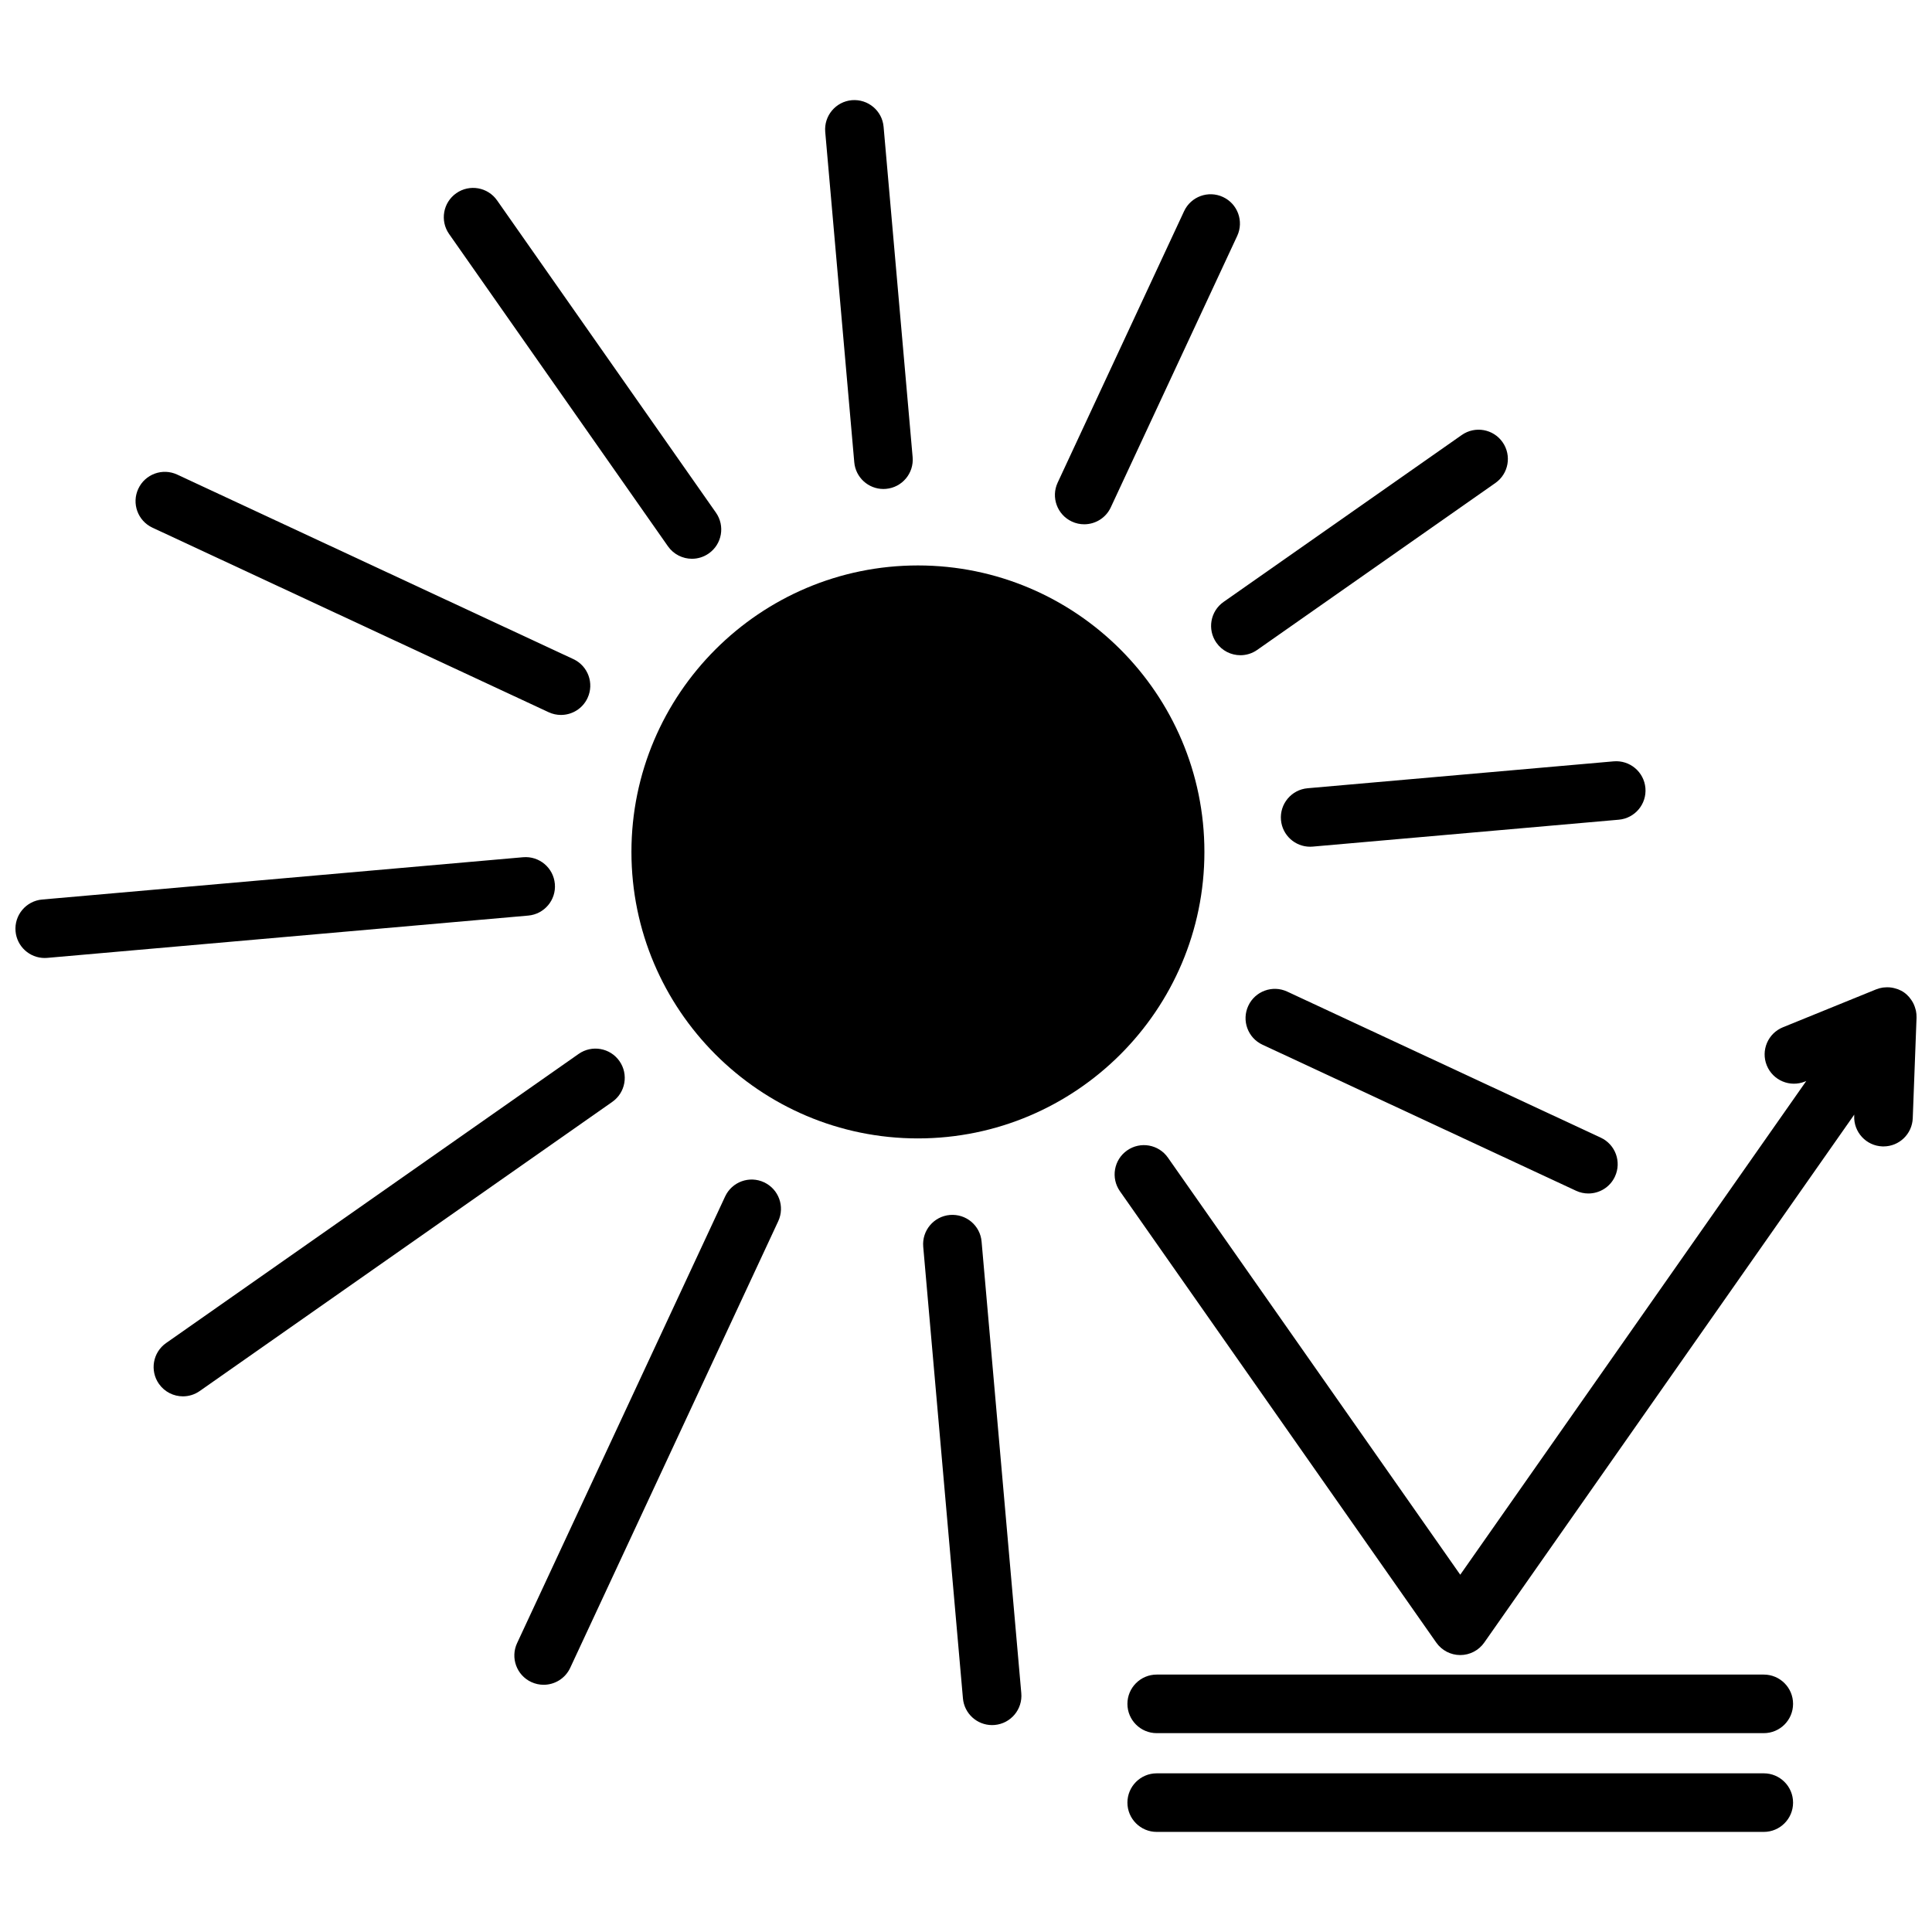<?xml version="1.0" encoding="UTF-8"?>
<!-- Uploaded to: SVG Find, www.svgfind.com, Generator: SVG Find Mixer Tools -->
<svg width="800px" height="800px" version="1.1" viewBox="144 144 512 512" xmlns="http://www.w3.org/2000/svg">
 <defs>
  <clipPath id="b">
   <path d="m439 405h212.9v178h-212.9z"/>
  </clipPath>
  <clipPath id="a">
   <path d="m148.09 371h143.91v27h-143.91z"/>
  </clipPath>
 </defs>
 <path d="m463.18 369.77c0-41.863-34.055-75.922-75.922-75.922-41.863 0-75.922 34.059-75.922 75.922s34.059 75.922 75.922 75.922c41.867-0.004 75.922-34.059 75.922-75.922z"/>
 <path d="m611.42 587.78h-160.88c-4.285 0-7.762 3.477-7.762 7.762 0 4.289 3.477 7.762 7.762 7.762h160.88c4.289 0 7.762-3.477 7.762-7.762 0-4.289-3.473-7.762-7.762-7.762z"/>
 <g clip-path="url(#b)">
  <path d="m651.74 411.85c-0.031-0.152-0.082-0.297-0.125-0.449-0.109-0.418-0.25-0.828-0.43-1.227-0.074-0.168-0.16-0.332-0.246-0.496-0.203-0.375-0.441-0.727-0.707-1.066-0.102-0.133-0.191-0.27-0.305-0.395-0.395-0.441-0.828-0.855-1.328-1.207-0.504-0.352-1.039-0.617-1.586-0.836-0.16-0.062-0.32-0.105-0.484-0.152-0.406-0.133-0.812-0.234-1.234-0.297-0.188-0.027-0.367-0.051-0.562-0.066-0.43-0.031-0.859-0.023-1.289 0.016-0.156 0.016-0.312 0.016-0.469 0.039-0.578 0.09-1.148 0.234-1.691 0.453-0.02 0.008-0.039 0.008-0.062 0.016l-24.734 10.055c-3.973 1.613-5.883 6.144-4.269 10.113 1.613 3.973 6.144 5.883 10.117 4.269l0.344-0.141-91.699 130.84-77.473-110.54c-2.461-3.512-7.305-4.363-10.812-1.902-3.512 2.457-4.363 7.297-1.902 10.812l83.832 119.61c1.453 2.07 3.824 3.309 6.356 3.309s4.906-1.234 6.359-3.309l98.055-139.91-0.012 0.371c-0.16 4.285 3.184 7.891 7.465 8.051 0.098 0.004 0.199 0.004 0.297 0.004 4.152 0 7.594-3.285 7.754-7.469l1.008-26.68c0.004-0.02-0.004-0.039-0.004-0.066 0.012-0.594-0.043-1.176-0.16-1.75z"/>
 </g>
 <path d="m478.57 420.86 83.094 38.699c1.059 0.496 2.176 0.727 3.273 0.727 2.926 0 5.727-1.656 7.039-4.484 1.812-3.887 0.129-8.504-3.758-10.312l-83.094-38.707c-3.883-1.809-8.504-0.125-10.312 3.762-1.812 3.891-0.129 8.508 3.758 10.316z"/>
 <path d="m580.05 352.82c-0.375-4.269-4.141-7.422-8.414-7.055l-81.109 7.129c-4.269 0.375-7.43 4.141-7.055 8.414 0.355 4.039 3.742 7.082 7.727 7.082 0.227 0 0.453-0.012 0.688-0.031l81.109-7.129c4.273-0.375 7.43-4.141 7.055-8.41z"/>
 <path d="m472.72 317.64c1.543 0 3.094-0.453 4.449-1.406l63.125-44.238c3.512-2.457 4.363-7.297 1.902-10.812-2.461-3.512-7.305-4.363-10.812-1.902l-63.125 44.234c-3.512 2.461-4.363 7.305-1.902 10.812 1.512 2.16 3.918 3.312 6.363 3.312z"/>
 <path d="m468.11 196.21c-3.887-1.816-8.508-0.133-10.316 3.758l-33.504 71.934c-1.809 3.887-0.125 8.504 3.762 10.312 1.062 0.496 2.172 0.727 3.273 0.727 2.926 0 5.727-1.656 7.043-4.484l33.504-71.934c1.805-3.887 0.125-8.504-3.762-10.312z"/>
 <path d="m369.75 170.55c-4.269 0.375-7.43 4.141-7.055 8.414l7.695 87.539c0.355 4.039 3.742 7.082 7.723 7.082 0.227 0 0.457-0.012 0.688-0.031 4.269-0.375 7.43-4.141 7.055-8.414l-7.695-87.539c-0.371-4.266-4.137-7.406-8.41-7.051z"/>
 <path d="m327.38 292.08c1.539 0 3.094-0.461 4.449-1.41 3.512-2.457 4.363-7.297 1.902-10.812l-58-82.754c-2.461-3.512-7.301-4.363-10.812-1.902s-4.363 7.305-1.902 10.812l57.996 82.758c1.512 2.152 3.922 3.309 6.367 3.309z"/>
 <path d="m180.65 273.53c-1.812 3.887-0.129 8.504 3.758 10.312l104.98 48.898c1.059 0.496 2.176 0.727 3.273 0.727 2.926 0 5.727-1.656 7.043-4.484 1.812-3.887 0.129-8.504-3.758-10.312l-104.98-48.898c-3.887-1.816-8.508-0.133-10.316 3.758z"/>
 <g clip-path="url(#a)">
  <path d="m291.04 378.23c-0.375-4.269-4.125-7.418-8.414-7.055l-127.45 11.207c-4.269 0.375-7.43 4.141-7.055 8.414 0.355 4.039 3.742 7.082 7.723 7.082 0.227 0 0.457-0.012 0.688-0.031l127.45-11.207c4.277-0.375 7.438-4.141 7.059-8.41z"/>
 </g>
 <path d="m308.16 425.2c-2.461-3.512-7.301-4.363-10.812-1.902l-109.33 76.625c-3.512 2.457-4.363 7.297-1.902 10.812 1.512 2.156 3.918 3.312 6.363 3.312 1.539 0 3.094-0.461 4.449-1.41l109.33-76.625c3.512-2.461 4.363-7.301 1.902-10.812z"/>
 <path d="m346.48 457.32c-3.887-1.816-8.508-0.129-10.316 3.762l-55.129 118.36c-1.812 3.887-0.129 8.508 3.758 10.316 1.059 0.492 2.176 0.727 3.273 0.727 2.926 0 5.727-1.664 7.043-4.488l55.129-118.36c1.812-3.887 0.129-8.504-3.758-10.316z"/>
 <path d="m395.72 465.98c-4.269 0.375-7.43 4.141-7.055 8.414l10.523 119.69c0.355 4.039 3.742 7.082 7.723 7.082 0.227 0 0.457-0.012 0.688-0.031 4.269-0.375 7.43-4.141 7.055-8.414l-10.523-119.69c-0.371-4.266-4.113-7.41-8.41-7.051z"/>
 <path d="m611.42 613.95h-160.88c-4.285 0-7.762 3.477-7.762 7.762 0 4.285 3.477 7.762 7.762 7.762h160.88c4.289 0 7.762-3.477 7.762-7.762 0-4.285-3.473-7.762-7.762-7.762z"/>
</svg>